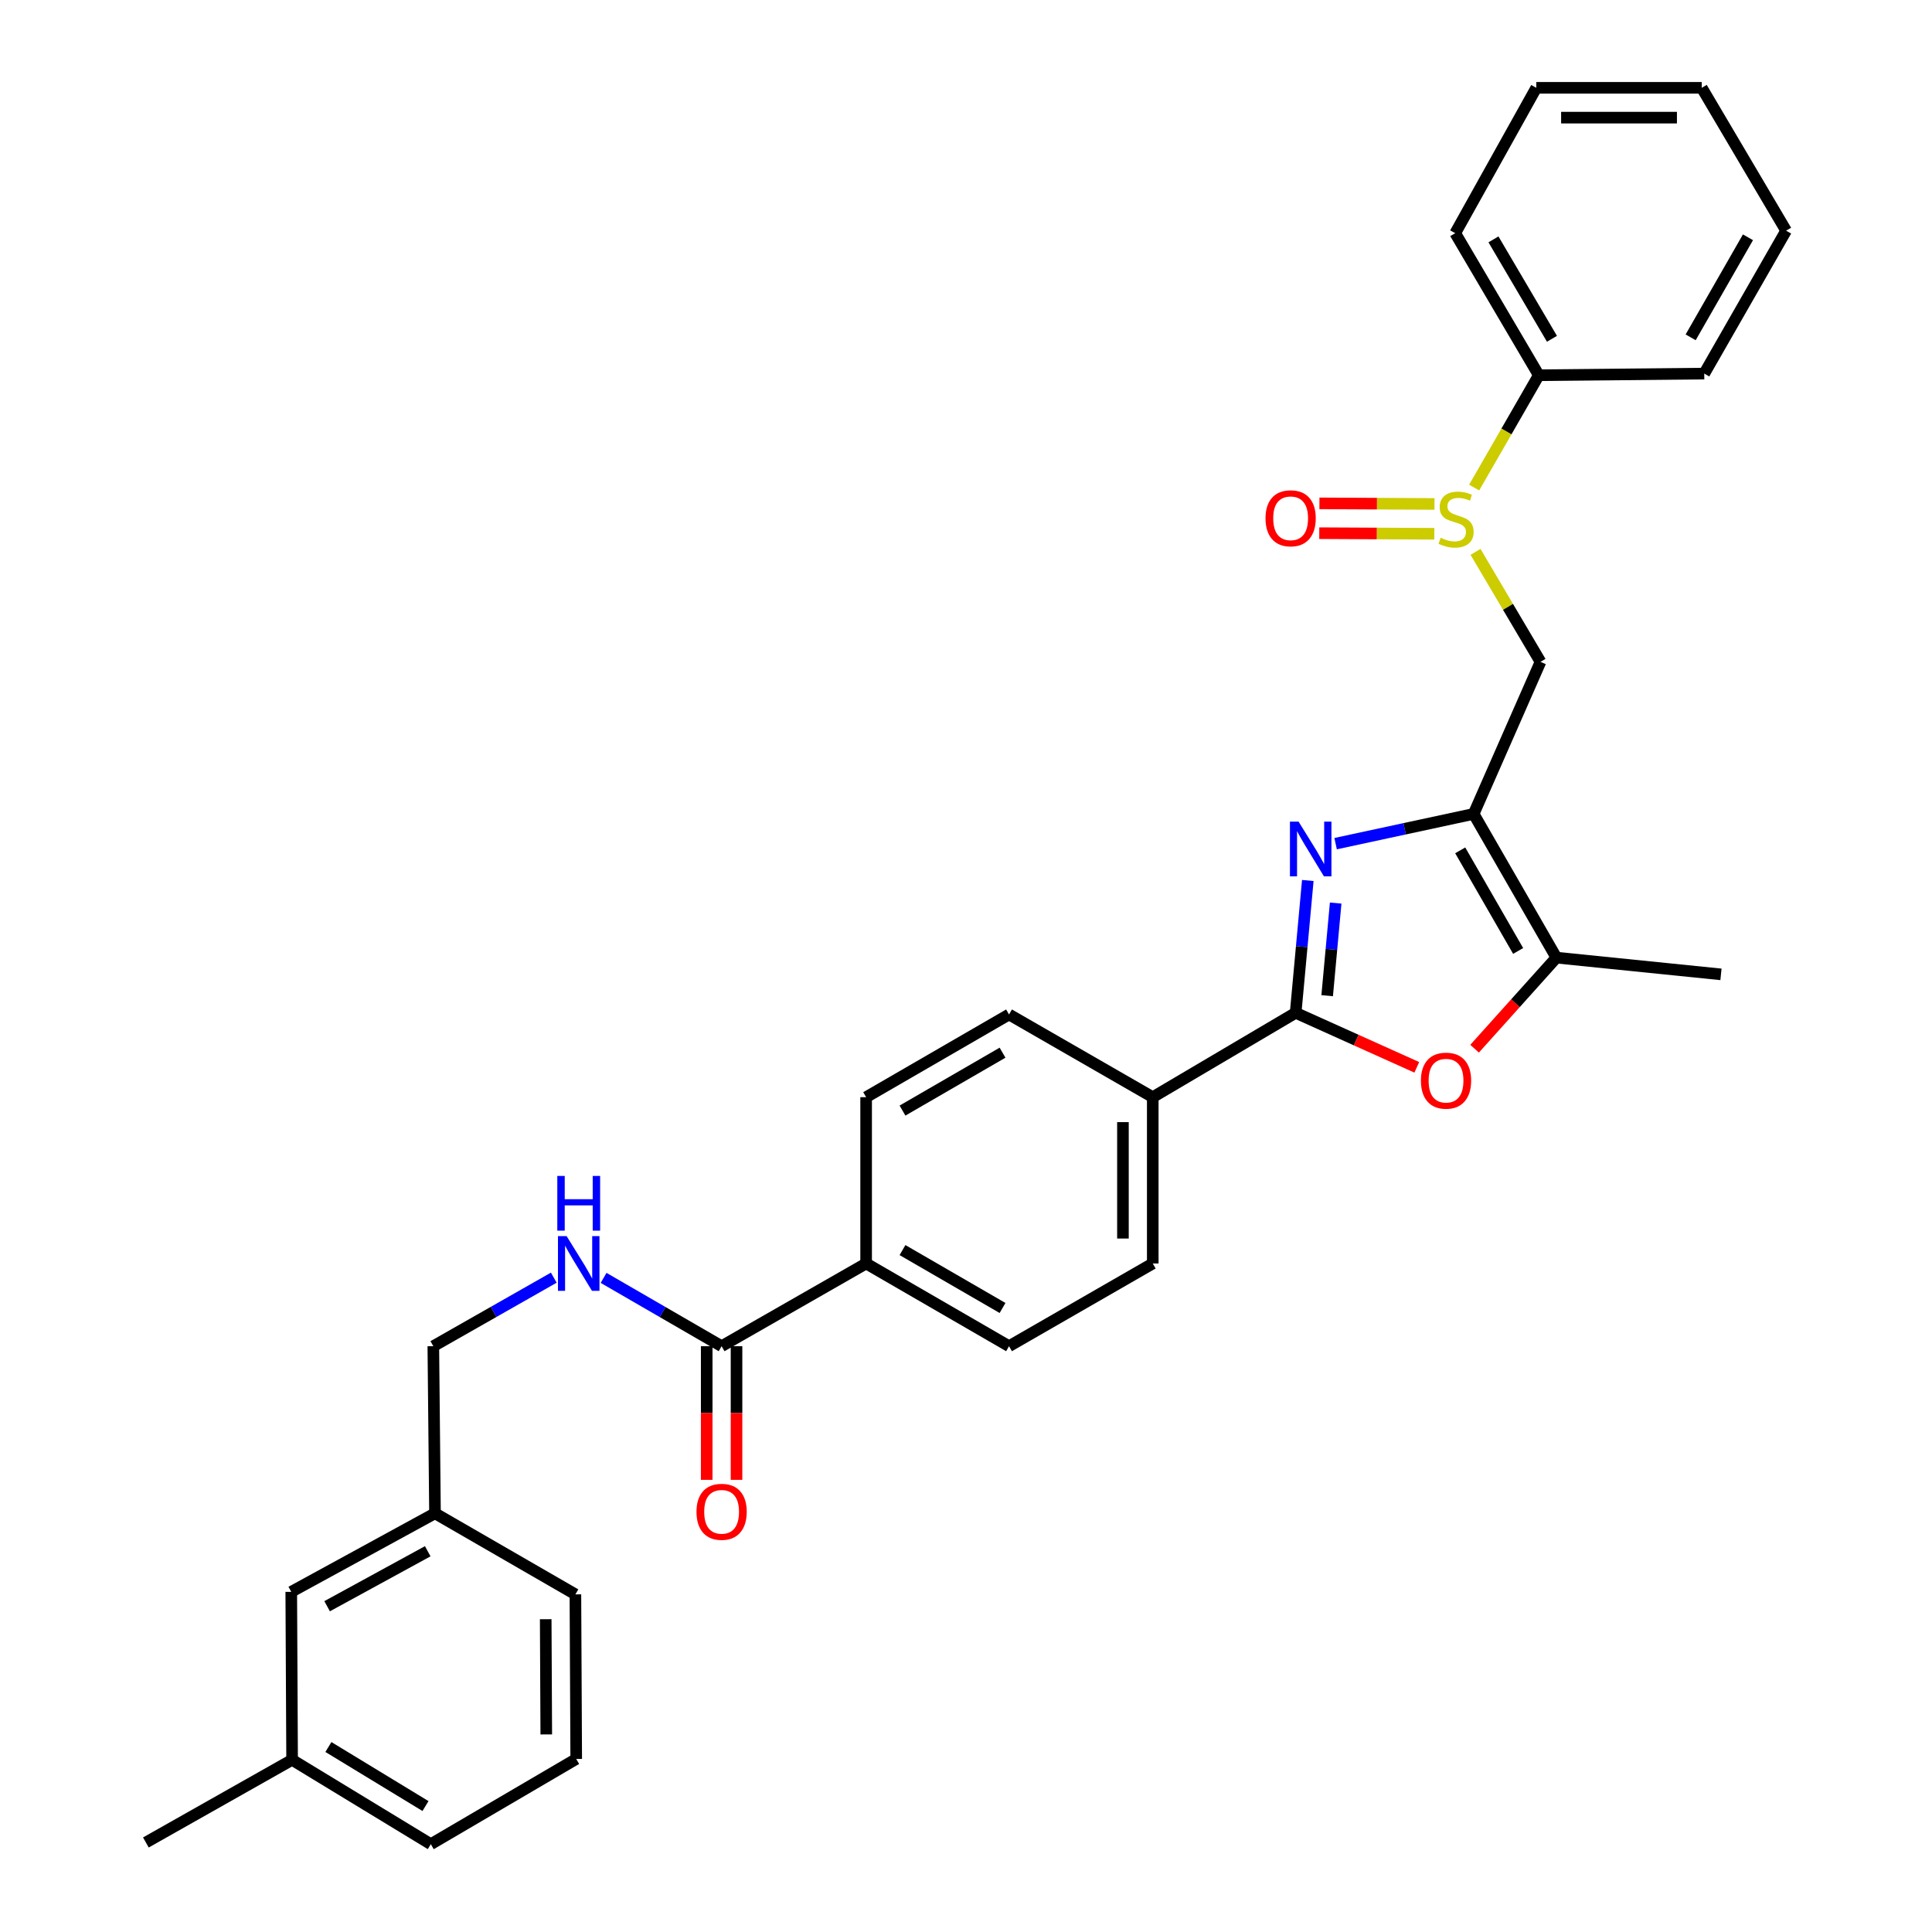 <?xml version='1.0' encoding='iso-8859-1'?>
<svg version='1.1' baseProfile='full'
              xmlns='http://www.w3.org/2000/svg'
                      xmlns:rdkit='http://www.rdkit.org/xml'
                      xmlns:xlink='http://www.w3.org/1999/xlink'
                  xml:space='preserve'
width='1000px' height='1000px' viewBox='0 0 1000 1000'>
<!-- END OF HEADER -->
<rect style='opacity:1.0;fill:#FFFFFF;stroke:none' width='1000' height='1000' x='0' y='0'> </rect>
<path class='bond-0' d='M 691.309,436.671 L 727.033,428.975' style='fill:none;fill-rule:evenodd;stroke:#0000FF;stroke-width:6px;stroke-linecap:butt;stroke-linejoin:miter;stroke-opacity:1' />
<path class='bond-0' d='M 727.033,428.975 L 762.757,421.28' style='fill:none;fill-rule:evenodd;stroke:#000000;stroke-width:6px;stroke-linecap:butt;stroke-linejoin:miter;stroke-opacity:1' />
<path class='bond-1' d='M 676.917,455.737 L 673.772,489.984' style='fill:none;fill-rule:evenodd;stroke:#0000FF;stroke-width:6px;stroke-linecap:butt;stroke-linejoin:miter;stroke-opacity:1' />
<path class='bond-1' d='M 673.772,489.984 L 670.627,524.231' style='fill:none;fill-rule:evenodd;stroke:#000000;stroke-width:6px;stroke-linecap:butt;stroke-linejoin:miter;stroke-opacity:1' />
<path class='bond-1' d='M 691.342,467.423 L 689.141,491.395' style='fill:none;fill-rule:evenodd;stroke:#0000FF;stroke-width:6px;stroke-linecap:butt;stroke-linejoin:miter;stroke-opacity:1' />
<path class='bond-1' d='M 689.141,491.395 L 686.939,515.368' style='fill:none;fill-rule:evenodd;stroke:#000000;stroke-width:6px;stroke-linecap:butt;stroke-linejoin:miter;stroke-opacity:1' />
<path class='bond-3' d='M 762.757,421.28 L 805.585,495.67' style='fill:none;fill-rule:evenodd;stroke:#000000;stroke-width:6px;stroke-linecap:butt;stroke-linejoin:miter;stroke-opacity:1' />
<path class='bond-3' d='M 755.806,440.139 L 785.786,492.212' style='fill:none;fill-rule:evenodd;stroke:#000000;stroke-width:6px;stroke-linecap:butt;stroke-linejoin:miter;stroke-opacity:1' />
<path class='bond-5' d='M 762.757,421.28 L 797.363,342.569' style='fill:none;fill-rule:evenodd;stroke:#000000;stroke-width:6px;stroke-linecap:butt;stroke-linejoin:miter;stroke-opacity:1' />
<path class='bond-2' d='M 670.627,524.231 L 701.979,538.342' style='fill:none;fill-rule:evenodd;stroke:#000000;stroke-width:6px;stroke-linecap:butt;stroke-linejoin:miter;stroke-opacity:1' />
<path class='bond-2' d='M 701.979,538.342 L 733.33,552.453' style='fill:none;fill-rule:evenodd;stroke:#FF0000;stroke-width:6px;stroke-linecap:butt;stroke-linejoin:miter;stroke-opacity:1' />
<path class='bond-7' d='M 670.627,524.231 L 596.666,567.899' style='fill:none;fill-rule:evenodd;stroke:#000000;stroke-width:6px;stroke-linecap:butt;stroke-linejoin:miter;stroke-opacity:1' />
<path class='bond-31' d='M 763.246,542.808 L 784.416,519.239' style='fill:none;fill-rule:evenodd;stroke:#FF0000;stroke-width:6px;stroke-linecap:butt;stroke-linejoin:miter;stroke-opacity:1' />
<path class='bond-31' d='M 784.416,519.239 L 805.585,495.67' style='fill:none;fill-rule:evenodd;stroke:#000000;stroke-width:6px;stroke-linecap:butt;stroke-linejoin:miter;stroke-opacity:1' />
<path class='bond-21' d='M 805.585,495.67 L 890.77,504.33' style='fill:none;fill-rule:evenodd;stroke:#000000;stroke-width:6px;stroke-linecap:butt;stroke-linejoin:miter;stroke-opacity:1' />
<path class='bond-4' d='M 763.73,285.652 L 780.546,314.11' style='fill:none;fill-rule:evenodd;stroke:#CCCC00;stroke-width:6px;stroke-linecap:butt;stroke-linejoin:miter;stroke-opacity:1' />
<path class='bond-4' d='M 780.546,314.11 L 797.363,342.569' style='fill:none;fill-rule:evenodd;stroke:#000000;stroke-width:6px;stroke-linecap:butt;stroke-linejoin:miter;stroke-opacity:1' />
<path class='bond-10' d='M 742.488,260.849 L 712.709,260.694' style='fill:none;fill-rule:evenodd;stroke:#CCCC00;stroke-width:6px;stroke-linecap:butt;stroke-linejoin:miter;stroke-opacity:1' />
<path class='bond-10' d='M 712.709,260.694 L 682.93,260.539' style='fill:none;fill-rule:evenodd;stroke:#FF0000;stroke-width:6px;stroke-linecap:butt;stroke-linejoin:miter;stroke-opacity:1' />
<path class='bond-10' d='M 742.407,276.283 L 712.628,276.128' style='fill:none;fill-rule:evenodd;stroke:#CCCC00;stroke-width:6px;stroke-linecap:butt;stroke-linejoin:miter;stroke-opacity:1' />
<path class='bond-10' d='M 712.628,276.128 L 682.849,275.973' style='fill:none;fill-rule:evenodd;stroke:#FF0000;stroke-width:6px;stroke-linecap:butt;stroke-linejoin:miter;stroke-opacity:1' />
<path class='bond-11' d='M 763.027,252.358 L 779.753,223.288' style='fill:none;fill-rule:evenodd;stroke:#CCCC00;stroke-width:6px;stroke-linecap:butt;stroke-linejoin:miter;stroke-opacity:1' />
<path class='bond-11' d='M 779.753,223.288 L 796.48,194.217' style='fill:none;fill-rule:evenodd;stroke:#000000;stroke-width:6px;stroke-linecap:butt;stroke-linejoin:miter;stroke-opacity:1' />
<path class='bond-6' d='M 373.504,696.787 L 448.306,653.976' style='fill:none;fill-rule:evenodd;stroke:#000000;stroke-width:6px;stroke-linecap:butt;stroke-linejoin:miter;stroke-opacity:1' />
<path class='bond-8' d='M 373.504,696.787 L 342.962,679.108' style='fill:none;fill-rule:evenodd;stroke:#000000;stroke-width:6px;stroke-linecap:butt;stroke-linejoin:miter;stroke-opacity:1' />
<path class='bond-8' d='M 342.962,679.108 L 312.42,661.429' style='fill:none;fill-rule:evenodd;stroke:#0000FF;stroke-width:6px;stroke-linecap:butt;stroke-linejoin:miter;stroke-opacity:1' />
<path class='bond-12' d='M 365.788,696.787 L 365.788,731.376' style='fill:none;fill-rule:evenodd;stroke:#000000;stroke-width:6px;stroke-linecap:butt;stroke-linejoin:miter;stroke-opacity:1' />
<path class='bond-12' d='M 365.788,731.376 L 365.788,765.965' style='fill:none;fill-rule:evenodd;stroke:#FF0000;stroke-width:6px;stroke-linecap:butt;stroke-linejoin:miter;stroke-opacity:1' />
<path class='bond-12' d='M 381.221,696.787 L 381.221,731.376' style='fill:none;fill-rule:evenodd;stroke:#000000;stroke-width:6px;stroke-linecap:butt;stroke-linejoin:miter;stroke-opacity:1' />
<path class='bond-12' d='M 381.221,731.376 L 381.221,765.965' style='fill:none;fill-rule:evenodd;stroke:#FF0000;stroke-width:6px;stroke-linecap:butt;stroke-linejoin:miter;stroke-opacity:1' />
<path class='bond-13' d='M 596.666,567.899 L 596.666,653.976' style='fill:none;fill-rule:evenodd;stroke:#000000;stroke-width:6px;stroke-linecap:butt;stroke-linejoin:miter;stroke-opacity:1' />
<path class='bond-13' d='M 581.232,580.811 L 581.232,641.064' style='fill:none;fill-rule:evenodd;stroke:#000000;stroke-width:6px;stroke-linecap:butt;stroke-linejoin:miter;stroke-opacity:1' />
<path class='bond-14' d='M 596.666,567.899 L 522.276,525.088' style='fill:none;fill-rule:evenodd;stroke:#000000;stroke-width:6px;stroke-linecap:butt;stroke-linejoin:miter;stroke-opacity:1' />
<path class='bond-17' d='M 286.639,661.317 L 255.463,679.052' style='fill:none;fill-rule:evenodd;stroke:#0000FF;stroke-width:6px;stroke-linecap:butt;stroke-linejoin:miter;stroke-opacity:1' />
<path class='bond-17' d='M 255.463,679.052 L 224.287,696.787' style='fill:none;fill-rule:evenodd;stroke:#000000;stroke-width:6px;stroke-linecap:butt;stroke-linejoin:miter;stroke-opacity:1' />
<path class='bond-9' d='M 448.306,653.976 L 448.306,567.899' style='fill:none;fill-rule:evenodd;stroke:#000000;stroke-width:6px;stroke-linecap:butt;stroke-linejoin:miter;stroke-opacity:1' />
<path class='bond-32' d='M 448.306,653.976 L 522.276,696.787' style='fill:none;fill-rule:evenodd;stroke:#000000;stroke-width:6px;stroke-linecap:butt;stroke-linejoin:miter;stroke-opacity:1' />
<path class='bond-32' d='M 467.132,647.04 L 518.911,677.008' style='fill:none;fill-rule:evenodd;stroke:#000000;stroke-width:6px;stroke-linecap:butt;stroke-linejoin:miter;stroke-opacity:1' />
<path class='bond-23' d='M 796.48,194.217 L 753.223,120.693' style='fill:none;fill-rule:evenodd;stroke:#000000;stroke-width:6px;stroke-linecap:butt;stroke-linejoin:miter;stroke-opacity:1' />
<path class='bond-23' d='M 803.293,175.363 L 773.013,123.896' style='fill:none;fill-rule:evenodd;stroke:#000000;stroke-width:6px;stroke-linecap:butt;stroke-linejoin:miter;stroke-opacity:1' />
<path class='bond-24' d='M 796.48,194.217 L 882.119,193.369' style='fill:none;fill-rule:evenodd;stroke:#000000;stroke-width:6px;stroke-linecap:butt;stroke-linejoin:miter;stroke-opacity:1' />
<path class='bond-15' d='M 596.666,653.976 L 522.276,696.787' style='fill:none;fill-rule:evenodd;stroke:#000000;stroke-width:6px;stroke-linecap:butt;stroke-linejoin:miter;stroke-opacity:1' />
<path class='bond-16' d='M 522.276,525.088 L 448.306,567.899' style='fill:none;fill-rule:evenodd;stroke:#000000;stroke-width:6px;stroke-linecap:butt;stroke-linejoin:miter;stroke-opacity:1' />
<path class='bond-16' d='M 518.911,544.868 L 467.132,574.835' style='fill:none;fill-rule:evenodd;stroke:#000000;stroke-width:6px;stroke-linecap:butt;stroke-linejoin:miter;stroke-opacity:1' />
<path class='bond-19' d='M 224.287,696.787 L 225.153,783.284' style='fill:none;fill-rule:evenodd;stroke:#000000;stroke-width:6px;stroke-linecap:butt;stroke-linejoin:miter;stroke-opacity:1' />
<path class='bond-18' d='M 150.755,823.934 L 225.153,783.284' style='fill:none;fill-rule:evenodd;stroke:#000000;stroke-width:6px;stroke-linecap:butt;stroke-linejoin:miter;stroke-opacity:1' />
<path class='bond-18' d='M 169.315,831.38 L 221.394,802.925' style='fill:none;fill-rule:evenodd;stroke:#000000;stroke-width:6px;stroke-linecap:butt;stroke-linejoin:miter;stroke-opacity:1' />
<path class='bond-20' d='M 150.755,823.934 L 151.192,910.885' style='fill:none;fill-rule:evenodd;stroke:#000000;stroke-width:6px;stroke-linecap:butt;stroke-linejoin:miter;stroke-opacity:1' />
<path class='bond-25' d='M 225.153,783.284 L 297.828,825.246' style='fill:none;fill-rule:evenodd;stroke:#000000;stroke-width:6px;stroke-linecap:butt;stroke-linejoin:miter;stroke-opacity:1' />
<path class='bond-27' d='M 151.192,910.885 L 75.507,953.662' style='fill:none;fill-rule:evenodd;stroke:#000000;stroke-width:6px;stroke-linecap:butt;stroke-linejoin:miter;stroke-opacity:1' />
<path class='bond-34' d='M 151.192,910.885 L 222.984,954.545' style='fill:none;fill-rule:evenodd;stroke:#000000;stroke-width:6px;stroke-linecap:butt;stroke-linejoin:miter;stroke-opacity:1' />
<path class='bond-34' d='M 169.98,904.248 L 220.234,934.81' style='fill:none;fill-rule:evenodd;stroke:#000000;stroke-width:6px;stroke-linecap:butt;stroke-linejoin:miter;stroke-opacity:1' />
<path class='bond-22' d='M 298.248,910.44 L 297.828,825.246' style='fill:none;fill-rule:evenodd;stroke:#000000;stroke-width:6px;stroke-linecap:butt;stroke-linejoin:miter;stroke-opacity:1' />
<path class='bond-22' d='M 282.752,897.737 L 282.458,838.101' style='fill:none;fill-rule:evenodd;stroke:#000000;stroke-width:6px;stroke-linecap:butt;stroke-linejoin:miter;stroke-opacity:1' />
<path class='bond-26' d='M 298.248,910.44 L 222.984,954.545' style='fill:none;fill-rule:evenodd;stroke:#000000;stroke-width:6px;stroke-linecap:butt;stroke-linejoin:miter;stroke-opacity:1' />
<path class='bond-28' d='M 753.223,120.693 L 795.185,45.455' style='fill:none;fill-rule:evenodd;stroke:#000000;stroke-width:6px;stroke-linecap:butt;stroke-linejoin:miter;stroke-opacity:1' />
<path class='bond-29' d='M 882.119,193.369 L 924.493,119.399' style='fill:none;fill-rule:evenodd;stroke:#000000;stroke-width:6px;stroke-linecap:butt;stroke-linejoin:miter;stroke-opacity:1' />
<path class='bond-29' d='M 875.083,174.601 L 904.745,122.823' style='fill:none;fill-rule:evenodd;stroke:#000000;stroke-width:6px;stroke-linecap:butt;stroke-linejoin:miter;stroke-opacity:1' />
<path class='bond-33' d='M 795.185,45.455 L 880.824,45.455' style='fill:none;fill-rule:evenodd;stroke:#000000;stroke-width:6px;stroke-linecap:butt;stroke-linejoin:miter;stroke-opacity:1' />
<path class='bond-33' d='M 808.031,60.888 L 867.978,60.888' style='fill:none;fill-rule:evenodd;stroke:#000000;stroke-width:6px;stroke-linecap:butt;stroke-linejoin:miter;stroke-opacity:1' />
<path class='bond-30' d='M 924.493,119.399 L 880.824,45.455' style='fill:none;fill-rule:evenodd;stroke:#000000;stroke-width:6px;stroke-linecap:butt;stroke-linejoin:miter;stroke-opacity:1' />
<path  class='atom-0' d='M 672.152 425.289
L 681.432 440.289
Q 682.352 441.769, 683.832 444.449
Q 685.312 447.129, 685.392 447.289
L 685.392 425.289
L 689.152 425.289
L 689.152 453.609
L 685.272 453.609
L 675.312 437.209
Q 674.152 435.289, 672.912 433.089
Q 671.712 430.889, 671.352 430.209
L 671.352 453.609
L 667.672 453.609
L 667.672 425.289
L 672.152 425.289
' fill='#0000FF'/>
<path  class='atom-3' d='M 735.464 559.345
Q 735.464 552.545, 738.824 548.745
Q 742.184 544.945, 748.464 544.945
Q 754.744 544.945, 758.104 548.745
Q 761.464 552.545, 761.464 559.345
Q 761.464 566.225, 758.064 570.145
Q 754.664 574.025, 748.464 574.025
Q 742.224 574.025, 738.824 570.145
Q 735.464 566.265, 735.464 559.345
M 748.464 570.825
Q 752.784 570.825, 755.104 567.945
Q 757.464 565.025, 757.464 559.345
Q 757.464 553.785, 755.104 550.985
Q 752.784 548.145, 748.464 548.145
Q 744.144 548.145, 741.784 550.945
Q 739.464 553.745, 739.464 559.345
Q 739.464 565.065, 741.784 567.945
Q 744.144 570.825, 748.464 570.825
' fill='#FF0000'/>
<path  class='atom-5' d='M 745.668 278.345
Q 745.988 278.465, 747.308 279.025
Q 748.628 279.585, 750.068 279.945
Q 751.548 280.265, 752.988 280.265
Q 755.668 280.265, 757.228 278.985
Q 758.788 277.665, 758.788 275.385
Q 758.788 273.825, 757.988 272.865
Q 757.228 271.905, 756.028 271.385
Q 754.828 270.865, 752.828 270.265
Q 750.308 269.505, 748.788 268.785
Q 747.308 268.065, 746.228 266.545
Q 745.188 265.025, 745.188 262.465
Q 745.188 258.905, 747.588 256.705
Q 750.028 254.505, 754.828 254.505
Q 758.108 254.505, 761.828 256.065
L 760.908 259.145
Q 757.508 257.745, 754.948 257.745
Q 752.188 257.745, 750.668 258.905
Q 749.148 260.025, 749.188 261.985
Q 749.188 263.505, 749.948 264.425
Q 750.748 265.345, 751.868 265.865
Q 753.028 266.385, 754.948 266.985
Q 757.508 267.785, 759.028 268.585
Q 760.548 269.385, 761.628 271.025
Q 762.748 272.625, 762.748 275.385
Q 762.748 279.305, 760.108 281.425
Q 757.508 283.505, 753.148 283.505
Q 750.628 283.505, 748.708 282.945
Q 746.828 282.425, 744.588 281.505
L 745.668 278.345
' fill='#CCCC00'/>
<path  class='atom-9' d='M 293.283 639.816
L 302.563 654.816
Q 303.483 656.296, 304.963 658.976
Q 306.443 661.656, 306.523 661.816
L 306.523 639.816
L 310.283 639.816
L 310.283 668.136
L 306.403 668.136
L 296.443 651.736
Q 295.283 649.816, 294.043 647.616
Q 292.843 645.416, 292.483 644.736
L 292.483 668.136
L 288.803 668.136
L 288.803 639.816
L 293.283 639.816
' fill='#0000FF'/>
<path  class='atom-9' d='M 288.463 608.664
L 292.303 608.664
L 292.303 620.704
L 306.783 620.704
L 306.783 608.664
L 310.623 608.664
L 310.623 636.984
L 306.783 636.984
L 306.783 623.904
L 292.303 623.904
L 292.303 636.984
L 288.463 636.984
L 288.463 608.664
' fill='#0000FF'/>
<path  class='atom-11' d='M 655.029 268.259
Q 655.029 261.459, 658.389 257.659
Q 661.749 253.859, 668.029 253.859
Q 674.309 253.859, 677.669 257.659
Q 681.029 261.459, 681.029 268.259
Q 681.029 275.139, 677.629 279.059
Q 674.229 282.939, 668.029 282.939
Q 661.789 282.939, 658.389 279.059
Q 655.029 275.179, 655.029 268.259
M 668.029 279.739
Q 672.349 279.739, 674.669 276.859
Q 677.029 273.939, 677.029 268.259
Q 677.029 262.699, 674.669 259.899
Q 672.349 257.059, 668.029 257.059
Q 663.709 257.059, 661.349 259.859
Q 659.029 262.659, 659.029 268.259
Q 659.029 273.979, 661.349 276.859
Q 663.709 279.739, 668.029 279.739
' fill='#FF0000'/>
<path  class='atom-13' d='M 360.504 782.506
Q 360.504 775.706, 363.864 771.906
Q 367.224 768.106, 373.504 768.106
Q 379.784 768.106, 383.144 771.906
Q 386.504 775.706, 386.504 782.506
Q 386.504 789.386, 383.104 793.306
Q 379.704 797.186, 373.504 797.186
Q 367.264 797.186, 363.864 793.306
Q 360.504 789.426, 360.504 782.506
M 373.504 793.986
Q 377.824 793.986, 380.144 791.106
Q 382.504 788.186, 382.504 782.506
Q 382.504 776.946, 380.144 774.146
Q 377.824 771.306, 373.504 771.306
Q 369.184 771.306, 366.824 774.106
Q 364.504 776.906, 364.504 782.506
Q 364.504 788.226, 366.824 791.106
Q 369.184 793.986, 373.504 793.986
' fill='#FF0000'/>
</svg>
